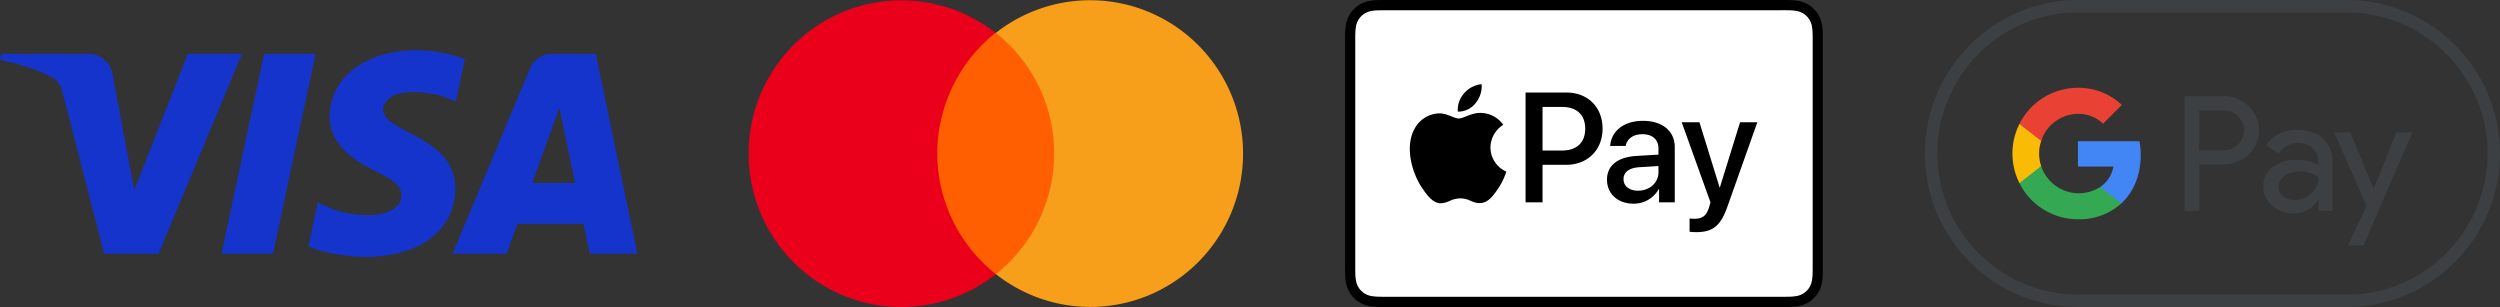<svg width="228" height="28" viewBox="0 0 228 28" xmlns="http://www.w3.org/2000/svg">
    <rect x="0" y="0" width="228" height="28" fill="#333333" stroke="none"/>
    <g fill-rule="nonzero" fill="none">
        <path d="M214.05 1.134c1.71-.002 3.4.343 4.973 1.015a12.957 12.957 0 0 1 6.836 6.86 12.821 12.821 0 0 1 0 9.982 12.957 12.957 0 0 1-6.836 6.86 12.616 12.616 0 0 1-4.973 1.015h-24.552c-1.71.003-3.4-.343-4.973-1.015a12.957 12.957 0 0 1-6.836-6.86 12.821 12.821 0 0 1 0-9.982 12.957 12.957 0 0 1 6.836-6.86 12.616 12.616 0 0 1 4.973-1.015h24.552zm0-1.134h-24.552c-7.695.022-13.927 6.277-13.95 14 .023 7.723 6.255 13.978 13.95 14h24.552c7.695-.022 13.927-6.277 13.95-14-.023-7.723-6.255-13.978-13.95-14z" fill="#3C4043"/>
        <path d="M200.56 14.994v4.235h-1.34V8.771h3.55a3.196 3.196 0 0 1 2.296.903 3.02 3.02 0 0 1 0 4.424 3.189 3.189 0 0 1-2.295.889h-2.211v.007zm0-4.935v3.647h2.239c.497.013.977-.182 1.325-.539.346-.335.54-.798.537-1.28a1.861 1.861 0 0 0-1.862-1.82h-2.239v-.008zM209.53 11.837c.99 0 1.771.266 2.343.798.587.57.9 1.366.858 2.184v4.41h-1.276v-.994h-.056a2.545 2.545 0 0 1-2.211 1.225 2.864 2.864 0 0 1-1.974-.7 2.238 2.238 0 0 1-.795-1.749 2.117 2.117 0 0 1 .837-1.764 3.503 3.503 0 0 1 2.232-.658 3.89 3.89 0 0 1 1.96.44v-.307a1.528 1.528 0 0 0-.551-1.19 1.887 1.887 0 0 0-1.297-.49 2.033 2.033 0 0 0-1.772.952l-1.179-.742c.649-.946 1.609-1.417 2.88-1.415zm-1.73 5.195c-.003.347.163.674.446.874.296.233.663.357 1.04.35a2.12 2.12 0 0 0 1.504-.63 1.98 1.98 0 0 0 .663-1.477 2.751 2.751 0 0 0-1.743-.497c-.483-.016-.96.12-1.36.392a1.197 1.197 0 0 0-.55.988zM220.013 12.068l-4.463 10.304h-1.382l1.66-3.604-2.944-6.7h1.458l2.12 5.138h.028l2.065-5.138z" fill="#3C4043"/>
        <path d="M195.121 12.88h-5.613v2.31h3.233a2.78 2.78 0 0 1-1.2 1.86v1.499h1.925c1.123-1.043 1.767-2.586 1.767-4.409a7.1 7.1 0 0 0-.112-1.26z" fill="#4285F4"/>
        <path d="M191.542 17.05a3.61 3.61 0 0 1-3.156.37 3.628 3.628 0 0 1-2.231-2.27h-1.985v1.546a5.973 5.973 0 0 0 5.34 3.302 5.687 5.687 0 0 0 3.956-1.45l-1.924-1.497z" fill="#34A853"/>
        <path d="M185.968 14.003c0-.39.063-.777.187-1.147v-1.545h-1.985a6.024 6.024 0 0 0 0 5.385l1.985-1.545a3.628 3.628 0 0 1-.187-1.148z" fill="#FABB05"/>
        <path d="M189.51 10.381a3.242 3.242 0 0 1 2.292.9l1.706-1.71a5.729 5.729 0 0 0-3.999-1.564 5.974 5.974 0 0 0-5.34 3.303l1.986 1.545a3.576 3.576 0 0 1 3.354-2.474z" fill="#E94235"/>
        <g>
            <path d="M162.345 0H126.124c-.126 0-.251.002-.377.006a5.43 5.43 0 0 0-.82.074c-.27.046-.533.133-.778.257a2.62 2.62 0 0 0-1.146 1.15 2.77 2.77 0 0 0-.256.781 5.456 5.456 0 0 0-.072.822 18.04 18.04 0 0 0-.006.377v20.616l-.001.45c0 .125.002.251.006.377.003.275.027.55.072.822.046.272.133.535.256.782a2.62 2.62 0 0 0 1.146 1.15c.245.124.508.21.779.257a5.5 5.5 0 0 0 .818.072c.126.003.251.005.377.006H162.79c.126 0 .25-.003.377-.006a5.51 5.51 0 0 0 .819-.072 2.76 2.76 0 0 0 .778-.258 2.622 2.622 0 0 0 1.146-1.15c.124-.246.21-.51.256-.781.045-.272.069-.547.072-.822.004-.126.005-.252.006-.378V3.468c0-.126-.002-.251-.006-.377a5.455 5.455 0 0 0-.072-.822 2.754 2.754 0 0 0-.256-.782 2.622 2.622 0 0 0-1.146-1.15 2.758 2.758 0 0 0-.776-.257 5.441 5.441 0 0 0-.818-.073 19.954 19.954 0 0 0-.377-.006h-.447L162.345 0z" fill="#000"/>
            <path d="M162.345.933h.44c.12 0 .238.002.358.006.228.002.456.022.68.058.182.03.358.088.523.17a1.676 1.676 0 0 1 .738.742c.083.165.14.342.17.524.036.226.055.454.057.682.003.119.005.239.006.36v21.053c0 .119-.003.238-.006.357a4.64 4.64 0 0 1-.058.684c-.03.181-.087.357-.17.521-.162.32-.42.58-.739.743-.163.082-.338.14-.519.17a4.69 4.69 0 0 1-.678.058c-.12.003-.24.004-.363.005h-36.656c-.12 0-.24-.002-.356-.005a4.761 4.761 0 0 1-.68-.058 1.825 1.825 0 0 1-.523-.172 1.692 1.692 0 0 1-.737-.74 1.833 1.833 0 0 1-.17-.525 4.688 4.688 0 0 1-.058-.681c-.003-.12-.005-.239-.005-.358V3.474c0-.12.002-.238.005-.359.002-.228.022-.457.058-.683.03-.182.087-.358.17-.523.162-.32.421-.579.74-.74.164-.084.339-.141.52-.172.225-.036.453-.055.68-.057.12-.004.238-.005.357-.006h36.216" fill="#FFF"/>
            <path d="M134.565 9.418c.404-.486.605-1.11.56-1.74a2.41 2.41 0 0 0-1.6.83 2.291 2.291 0 0 0-.572 1.673 2.01 2.01 0 0 0 1.612-.763M135.118 10.3c-.89-.052-1.648.508-2.073.508-.426 0-1.077-.48-1.781-.468a2.624 2.624 0 0 0-2.233 1.362c-.957 1.654-.252 4.11.678 5.458.452.667.997 1.401 1.714 1.375.678-.027.944-.441 1.768-.441.824 0 1.063.44 1.78.428.745-.014 1.21-.668 1.662-1.335.32-.473.571-.99.744-1.535a2.424 2.424 0 0 1-1.448-2.202 2.472 2.472 0 0 1 1.169-2.067 2.543 2.543 0 0 0-1.98-1.08M142.871 8.44c1.936 0 3.283 1.34 3.283 3.29 0 1.956-1.375 3.302-3.331 3.302h-2.143v3.418h-1.549V8.44h3.74zm-2.192 5.287h1.777c1.347 0 2.115-.728 2.115-1.99 0-1.263-.767-1.985-2.108-1.985h-1.783v3.975zM146.559 16.377c0-1.276.974-2.06 2.703-2.157l1.99-.118v-.562c0-.812-.546-1.299-1.458-1.299-.864 0-1.404.416-1.535 1.069h-1.41c.083-1.318 1.203-2.29 3-2.29 1.763 0 2.89.937 2.89 2.4v5.032h-1.432v-1.2h-.034a2.596 2.596 0 0 1-2.295 1.324c-1.424 0-2.42-.888-2.42-2.199zm4.693-.659v-.575l-1.79.11c-.892.063-1.396.458-1.396 1.083 0 .638.525 1.054 1.327 1.054 1.043 0 1.86-.721 1.86-1.672zM154.09 21.136v-1.214c.16.023.321.032.483.026.691 0 1.065-.291 1.293-1.04 0-.014.132-.444.132-.45l-2.627-7.306h1.618l1.838 5.94h.026l1.84-5.939h1.575l-2.723 7.68c-.622 1.769-1.34 2.338-2.847 2.338-.204-.001-.407-.012-.609-.035z" fill="#000"/>
        </g>
        <g>
            <path fill="#FF5F00" d="M84.706 2.996h12.2v22.002h-12.2z"/>
            <path d="M85.48 13.997a14.1 14.1 0 0 1 5.306-11c-5.72-4.489-13.918-3.813-18.833 1.551-4.915 5.365-4.9 13.619.033 18.966 4.935 5.347 13.134 5.993 18.84 1.485a14.019 14.019 0 0 1-5.346-11.002z" fill="#EB001B"/>
            <path d="M105.53 26.584a13.888 13.888 0 0 1-14.705-1.586c6.047-4.791 7.087-13.592 2.324-19.67a14.68 14.68 0 0 0-2.324-2.331A13.905 13.905 0 0 1 105.52 1.43a14.001 14.001 0 0 1 7.847 12.567 13.984 13.984 0 0 1-7.838 12.586z" fill="#F79E1B"/>
        </g>
        <path d="m22.07 4.915-7.61 18.223H9.495L5.75 8.595c-.227-.896-.425-1.224-1.117-1.601C3.505 6.379 1.64 5.8 0 5.444l.111-.53h7.993a2.19 2.19 0 0 1 2.165 1.858l1.978 10.545 4.888-12.403h4.935v.001zM41.524 17.19c.02-4.81-6.626-5.075-6.58-7.224.013-.653.633-1.349 1.992-1.526a8.833 8.833 0 0 1 4.63.816l.825-3.865a12.58 12.58 0 0 0-4.393-.808c-4.643 0-7.91 2.477-7.938 6.024-.03 2.624 2.332 4.088 4.112 4.96 1.83.892 2.445 1.466 2.438 2.264-.013 1.223-1.46 1.762-2.813 1.784-2.36.036-3.73-.641-4.822-1.151l-.852 3.992c1.098.505 3.123.946 5.224.969 4.934 0 8.162-2.447 8.177-6.235m12.26 5.95h4.344L54.336 4.916h-4.01a2.137 2.137 0 0 0-1.998 1.336L41.279 23.14h4.932l.98-2.722h6.026l.567 2.722zm-5.24-6.457 2.471-6.842 1.423 6.842h-3.895zM28.78 4.914l-3.884 18.223H20.2l3.886-18.223h4.695z" fill="#1434CB"/>
    </g>
</svg>
